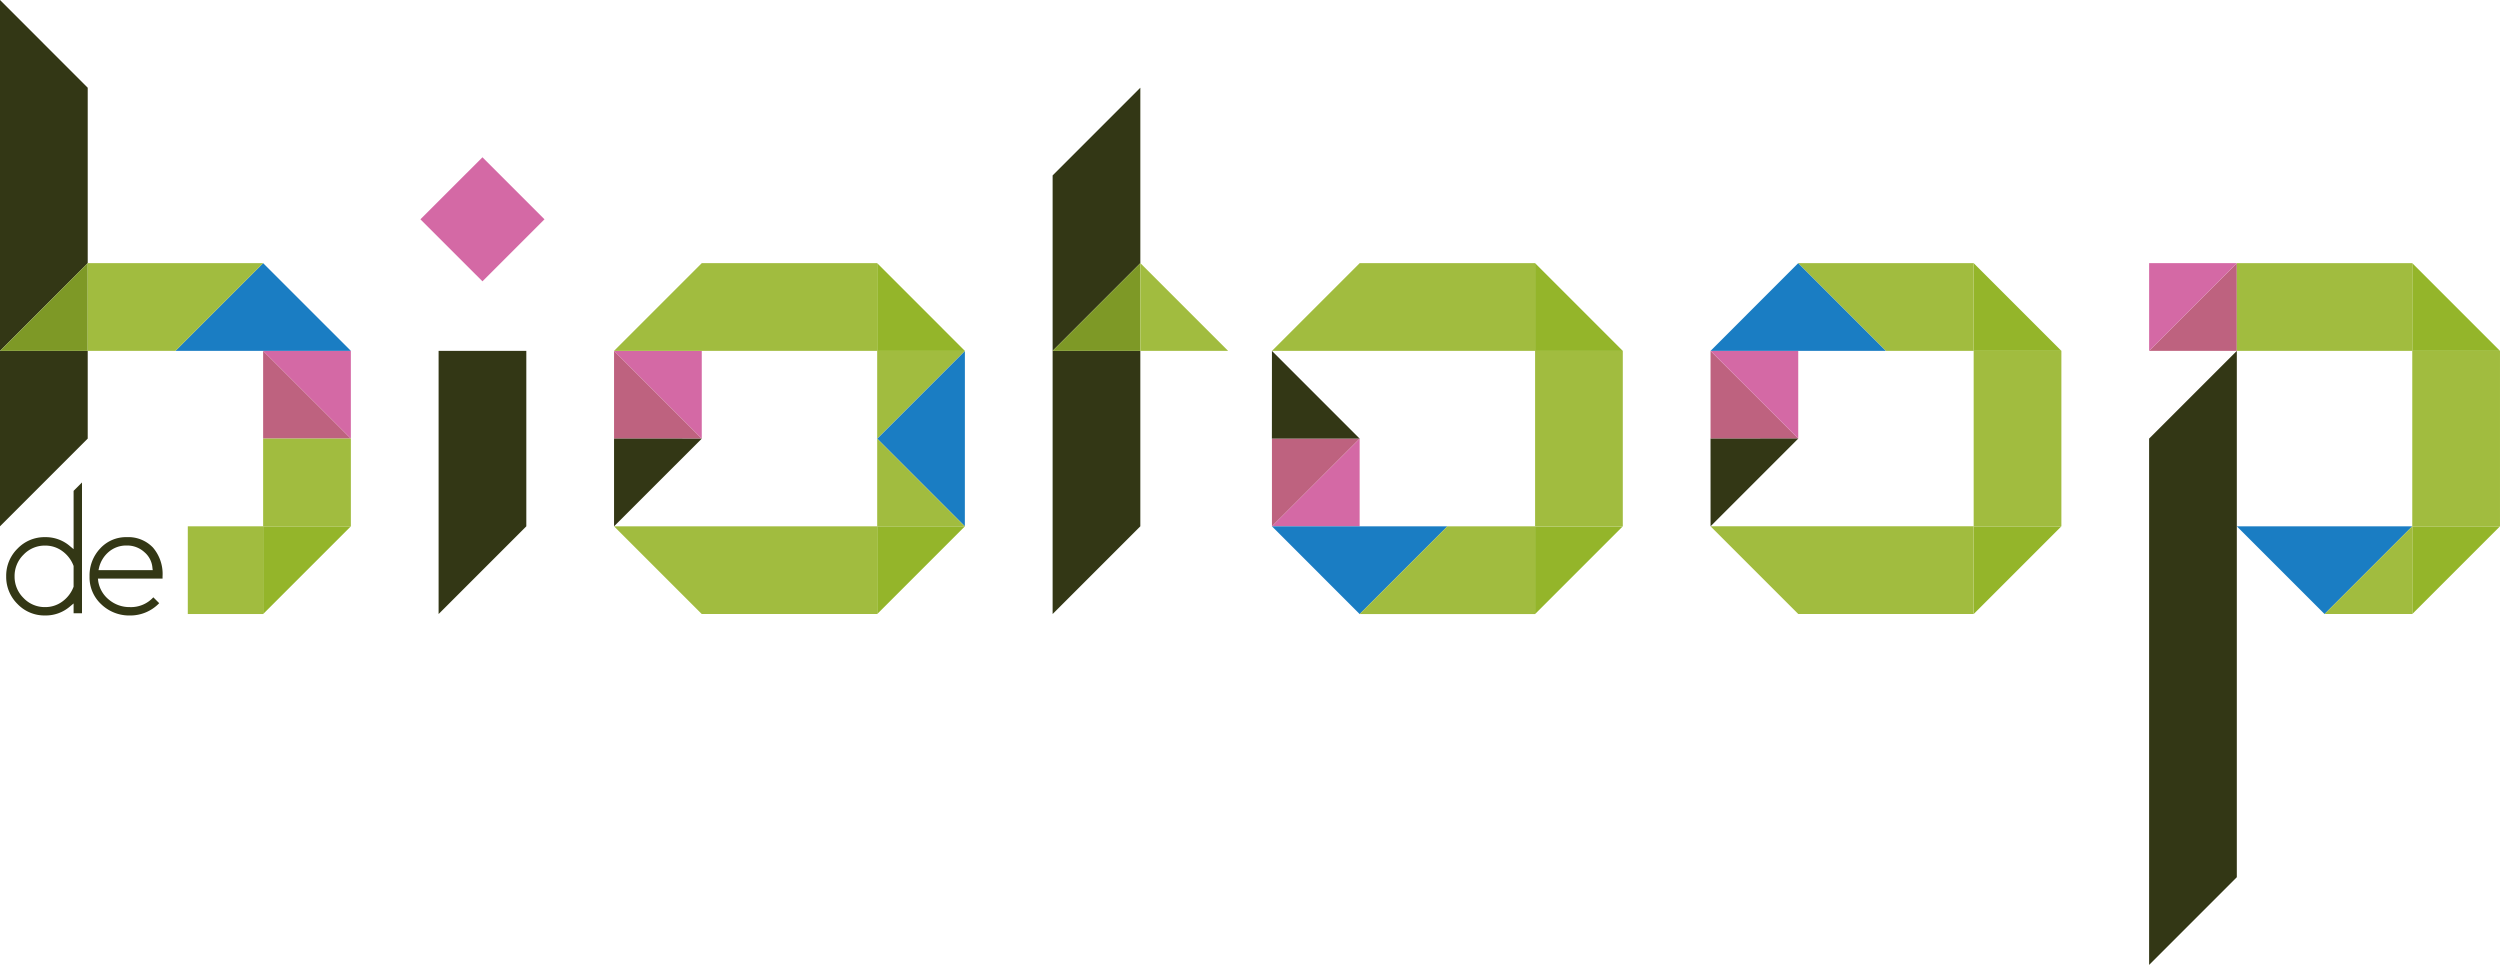 <svg xmlns="http://www.w3.org/2000/svg" width="403.938" height="155.904" viewBox="0 0 403.938 155.904">
  <g id="Group_325" data-name="Group 325" transform="translate(-31.885 184.074)">
    <path id="Path_418" data-name="Path 418" d="M74.4-127.382l14.175,14.173H74.4v-14.173" fill="#be627f"/>
    <path id="Path_419" data-name="Path 419" d="M393.3-141.556h0l0,0-14.175,14.171H393.3v-14.173" fill="#be627f"/>
    <path id="Path_420" data-name="Path 420" d="M131.1-127.378l0,14.17h14.167L131.1-127.378" fill="#be627f"/>
    <path id="Path_421" data-name="Path 421" d="M251.568-113.209H237.4l0,14.175h0L251.571-113.2v-.007l0,0" fill="#be627f"/>
    <path id="Path_422" data-name="Path 422" d="M308.267-127.382h0l0,14.174h14.167l0,0v-.01l-14.169-14.161" fill="#be627f"/>
    <path id="Path_423" data-name="Path 423" d="M109.839-158.661l10.022,10.021-10.022,10.022L99.815-148.64l10.023-10.021" fill="#d469a5"/>
    <path id="Path_424" data-name="Path 424" d="M131.1-127.381l14.173,14.173v-14.173Z" fill="#d469a5"/>
    <path id="Path_425" data-name="Path 425" d="M251.569-113.2v14.163H237.4L251.569-113.2" fill="#d469a5"/>
    <path id="Path_426" data-name="Path 426" d="M251.569-113.21v0l0,0h0" fill="#d469a5"/>
    <path id="Path_427" data-name="Path 427" d="M322.436-113.211v0h0l0,0" fill="#d469a5"/>
    <path id="Path_428" data-name="Path 428" d="M322.436-127.382v14.161l-14.169-14.161h14.169" fill="#d469a5"/>
    <path id="Path_429" data-name="Path 429" d="M88.577-127.382H74.4l14.175,14.173v-14.173" fill="#d469a5"/>
    <path id="Path_430" data-name="Path 430" d="M393.3-141.556H379.129v14.175h0L393.3-141.554l0,0h0" fill="#d469a5"/>
    <path id="Path_431" data-name="Path 431" d="M421.647-99.035,407.475-84.862,393.3-99.034Z" fill="#1a7dc3"/>
    <path id="Path_432" data-name="Path 432" d="M74.4-141.556h0L60.23-127.382H88.578L74.4-141.556" fill="#1a7dc3"/>
    <path id="Path_433" data-name="Path 433" d="M187.792-127.382l0,.005h0L173.618-113.2l14.164,14.166,0,0,.007-28.349" fill="#1a7dc3"/>
    <path id="Path_434" data-name="Path 434" d="M237.4-99.034l28.342,0L251.569-84.858l0,0,0,0L237.4-99.032h0" fill="#1a7dc3"/>
    <path id="Path_435" data-name="Path 435" d="M237.4-99.034h0" fill="#1a7dc3"/>
    <path id="Path_436" data-name="Path 436" d="M308.263-127.384v0h0v0" fill="#1a7dc3"/>
    <path id="Path_437" data-name="Path 437" d="M322.433-141.56l0,0,0,0,14.174,14.178H308.267l0,0,14.169-14.175" fill="#1a7dc3"/>
    <path id="Path_438" data-name="Path 438" d="M46.058-127.381v14.173L31.885-99.036v-28.345Z" fill="#333715"/>
    <path id="Path_439" data-name="Path 439" d="M46.058-141.554V-169.9L31.885-184.074v56.693Z" fill="#333715"/>
    <path id="Path_440" data-name="Path 440" d="M102.752-127.382v42.52l14.173-14.174v-28.346H102.752" fill="#333715"/>
    <path id="Path_441" data-name="Path 441" d="M131.1-113.208v14.177L145.273-113.2Z" fill="#333715"/>
    <path id="Path_442" data-name="Path 442" d="M201.963-127.381v42.519l14.171-14.174,0-28.345Z" fill="#333715"/>
    <path id="Path_443" data-name="Path 443" d="M216.136-141.554V-169.9l-14.173,14.173v28.347Z" fill="#333715"/>
    <path id="Path_444" data-name="Path 444" d="M237.4-127.378l-.008,14.17,14.179.005L237.4-127.378" fill="#333715"/>
    <path id="Path_445" data-name="Path 445" d="M308.269-99.038l14.173-14.178-14.179.009.006,14.169" fill="#333715"/>
    <path id="Path_446" data-name="Path 446" d="M379.131-28.17,393.3-42.341v-85.04l-14.173,14.173V-28.17" fill="#333715"/>
    <path id="Path_447" data-name="Path 447" d="M58.15-90.956a6.564,6.564,0,0,0-1.558-4.655,5.5,5.5,0,0,0-4.227-1.673,5.643,5.643,0,0,0-4.294,1.831,6.326,6.326,0,0,0-1.717,4.5,5.926,5.926,0,0,0,1.921,4.543,6.5,6.5,0,0,0,4.587,1.784,6.475,6.475,0,0,0,4.746-1.989l-.949-.948a4.9,4.9,0,0,1-3.8,1.581,5.15,5.15,0,0,1-3.344-1.174,4.813,4.813,0,0,1-1.763-3.028l-.046-.407H58.15ZM47.8-91.95l.09-.407a4.815,4.815,0,0,1,1.6-2.576,4.349,4.349,0,0,1,2.87-1,4.132,4.132,0,0,1,2.871,1.085,3.689,3.689,0,0,1,1.287,2.577l.046.316Z" fill="#333715"/>
    <path id="Path_448" data-name="Path 448" d="M43.777-104.765v9.425l-.542-.452a6,6,0,0,0-4.067-1.492,6.022,6.022,0,0,0-4.452,1.854,6.137,6.137,0,0,0-1.831,4.474,6.14,6.14,0,0,0,1.831,4.475,6.02,6.02,0,0,0,4.452,1.852,6,6,0,0,0,4.067-1.491l.542-.452v1.582h1.357v-21.131Zm0,12.183v3.3a5.162,5.162,0,0,1-1.784,2.374,4.617,4.617,0,0,1-2.825.925,4.7,4.7,0,0,1-3.48-1.468,4.817,4.817,0,0,1-1.447-3.5,4.817,4.817,0,0,1,1.447-3.5,4.708,4.708,0,0,1,3.48-1.469A4.612,4.612,0,0,1,41.993-95a5.156,5.156,0,0,1,1.784,2.374Z" fill="#333715"/>
    <path id="Path_449" data-name="Path 449" d="M46.058-141.556v14.174H31.885l14.173-14.174m170.075,0-14.17,14.173,14.17,0v-14.17" fill="#7e9926"/>
    <path id="Path_450" data-name="Path 450" d="M421.648-141.556l14.175,14.174H421.648v-14.174m14.173,42.522H421.65l0,0v14.17l7.087-7.086,7.086-7.086m-347.242,0H74.4v14.174L88.579-99.036m85.038-42.514v14.173h14.172L173.617-141.55m0,42.521v14.172l14.169-14.17-14.17,0m106.3-42.523v14.175h14.171l-14.171-14.176m0,42.523v14.168l14.166-14.166-14.166,0m85.038-.009H350.783v14.174l14.173-14.175m-14.174-42.518v14.169H364.95l-14.167-14.166" fill="#94b52a"/>
    <path id="Path_451" data-name="Path 451" d="M435.822-127.381v28.347H421.647v-28.347h14.175" fill="#a1bc3f"/>
    <path id="Path_452" data-name="Path 452" d="M393.3-141.556v14.173h28.344v-14.173H393.3Z" fill="#a1bc3f"/>
    <path id="Path_453" data-name="Path 453" d="M421.648-99.032v14.17H407.475l14.173-14.17" fill="#a1bc3f"/>
    <path id="Path_454" data-name="Path 454" d="M88.577-113.209H74.4v14.173H88.578l0-14.173" fill="#a1bc3f"/>
    <path id="Path_455" data-name="Path 455" d="M74.4-141.556H46.058v14.173H60.23L74.4-141.556" fill="#a1bc3f"/>
    <path id="Path_456" data-name="Path 456" d="M74.4-99.035l-12.172,0v14.172H74.4V-99.035" fill="#a1bc3f"/>
    <path id="Path_457" data-name="Path 457" d="M421.65-99.034h0" fill="#a1bc3f"/>
    <path id="Path_458" data-name="Path 458" d="M145.271-141.554h0" fill="#a1bc3f"/>
    <path id="Path_459" data-name="Path 459" d="M145.273-141.556l0,0h28.34l0,14.176-42.517,0,14.173-14.171,0,0" fill="#a1bc3f"/>
    <path id="Path_460" data-name="Path 460" d="M131.1-99.032l42.515,0-.005,14.169H145.27v0L131.1-99.032h0" fill="#a1bc3f"/>
    <line id="Line_29" data-name="Line 29" transform="translate(131.099 -99.032)" fill="#a1bc3f"/>
    <path id="Path_461" data-name="Path 461" d="M131.1-99.032h0" fill="#a1bc3f"/>
    <path id="Path_462" data-name="Path 462" d="M173.616-127.378v14.163l14.171-14.162H173.616" fill="#a1bc3f"/>
    <path id="Path_463" data-name="Path 463" d="M173.616-113.208v0h0l0,0" fill="#a1bc3f"/>
    <path id="Path_464" data-name="Path 464" d="M173.617-113.2h0v14.175h14.169l0,0,0,0,0,0L173.617-113.2" fill="#a1bc3f"/>
    <path id="Path_465" data-name="Path 465" d="M173.616-113.2h0" fill="#a1bc3f"/>
    <path id="Path_466" data-name="Path 466" d="M173.616-113.215l0,0,0,0v-.007" fill="#a1bc3f"/>
    <path id="Path_467" data-name="Path 467" d="M187.788-127.377h0" fill="#a1bc3f"/>
    <path id="Path_468" data-name="Path 468" d="M251.575-141.556l0,0L237.4-127.382l42.521,0v-14.176h-28.34l0,0" fill="#a1bc3f"/>
    <path id="Path_469" data-name="Path 469" d="M265.742-99.035,251.571-84.859l28.342,0,0-14.174Z" fill="#a1bc3f"/>
    <path id="Path_470" data-name="Path 470" d="M279.917-127.378V-99.03l14.166,0,.007-.006v-28.349Z" fill="#a1bc3f"/>
    <path id="Path_471" data-name="Path 471" d="M279.917-141.556" fill="#a1bc3f"/>
    <path id="Path_472" data-name="Path 472" d="M237.4-99.034h0" fill="#a1bc3f"/>
    <path id="Path_473" data-name="Path 473" d="M350.782-99.038l-42.519,0,14.173,14.169.005,0v0h28.339V-99.038" fill="#a1bc3f"/>
    <path id="Path_474" data-name="Path 474" d="M350.782-141.554l-28.346,0,14.173,14.169h14.173Z" fill="#a1bc3f"/>
    <path id="Path_475" data-name="Path 475" d="M364.949-127.389l-14.168,0v28.349l14.173,0v-28.347l-.007-.007" fill="#a1bc3f"/>
    <path id="Path_476" data-name="Path 476" d="M308.264-127.385h0v0h0l0,0" fill="#a1bc3f"/>
    <path id="Path_477" data-name="Path 477" d="M216.136-141.556l0,0v14.17h14.177l-14.175-14.173" fill="#a1bc3f"/>
  </g>
</svg>
